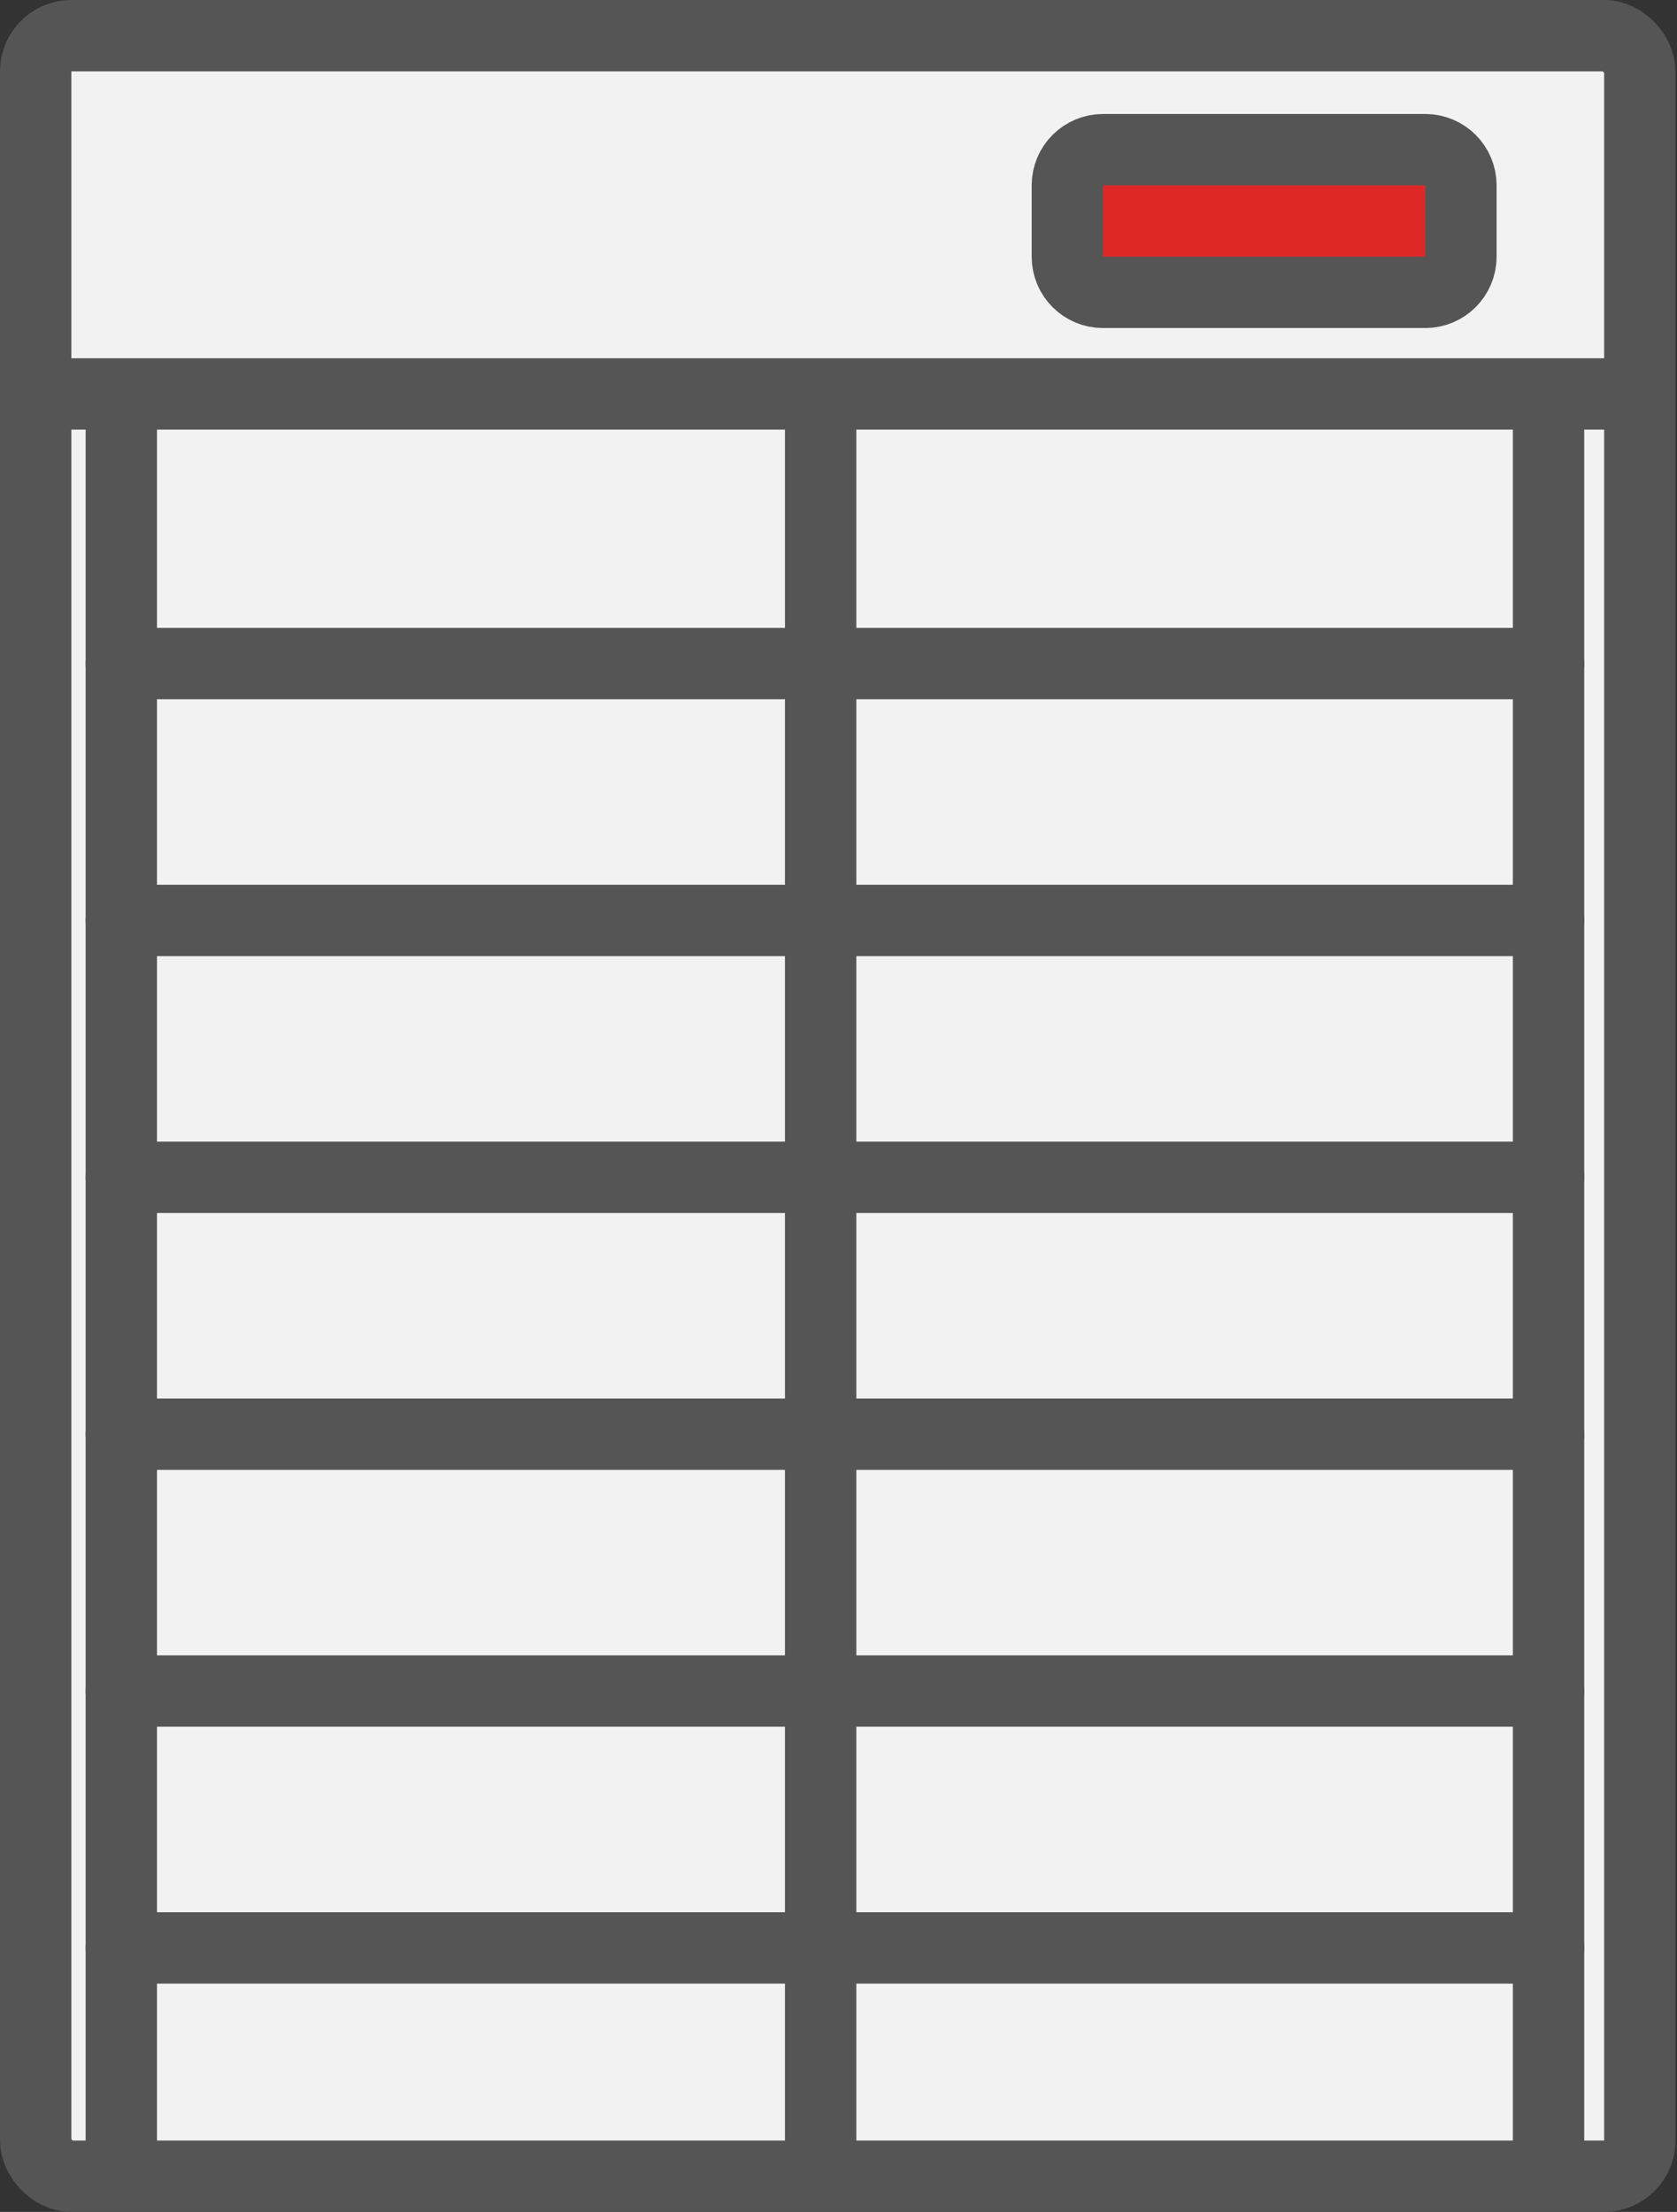 <svg xmlns="http://www.w3.org/2000/svg" width="47" height="62" viewBox="0 0 47 62" fill="none"><rect x="0" y="0" width="47" height="62" fill="#333333" stroke="none"/><rect x="1" y="1" width="44.958" height="60" rx="1" fill="#F2F2F2" stroke="#555555" stroke-width="2"></rect><path d="M23 11L23 61" stroke="#555555" stroke-width="2" stroke-miterlimit="22.93"></path><path d="M43.4 11L43.4 61" stroke="#555555" stroke-width="2" stroke-miterlimit="22.93"></path><path d="M3.4 11L3.4 61" stroke="#555555" stroke-width="2" stroke-miterlimit="22.93"></path><path d="M1 11.042L45.958 11.042" stroke="#555555" stroke-width="2" stroke-miterlimit="22.93"></path><path d="M3.4 18.6L43.4 18.6" stroke="#555555" stroke-width="2" stroke-miterlimit="22.93" stroke-linecap="round"></path><path d="M3.4 25.8L43.4 25.8" stroke="#555555" stroke-width="2" stroke-miterlimit="22.93" stroke-linecap="round"></path><path d="M3.4 33H43.4" stroke="#555555" stroke-width="2" stroke-miterlimit="22.93" stroke-linecap="round"></path><path d="M3.4 40.2H43.4" stroke="#555555" stroke-width="2" stroke-miterlimit="22.93" stroke-linecap="round"></path><path d="M3.4 47.4H43.4" stroke="#555555" stroke-width="2" stroke-miterlimit="22.93" stroke-linecap="round"></path><path d="M3.4 54.6H43.4" stroke="#555555" stroke-width="2" stroke-miterlimit="22.93" stroke-linecap="round"></path><path d="M29.914 5.195V7.195C29.914 7.748 30.361 8.195 30.914 8.195H39.944C40.496 8.195 40.944 7.748 40.944 7.195V5.195C40.944 4.643 40.496 4.195 39.944 4.195H30.914C30.361 4.195 29.914 4.643 29.914 5.195Z" fill="#DE2828" stroke="#555555" stroke-width="2" stroke-miterlimit="22.93"></path></svg>